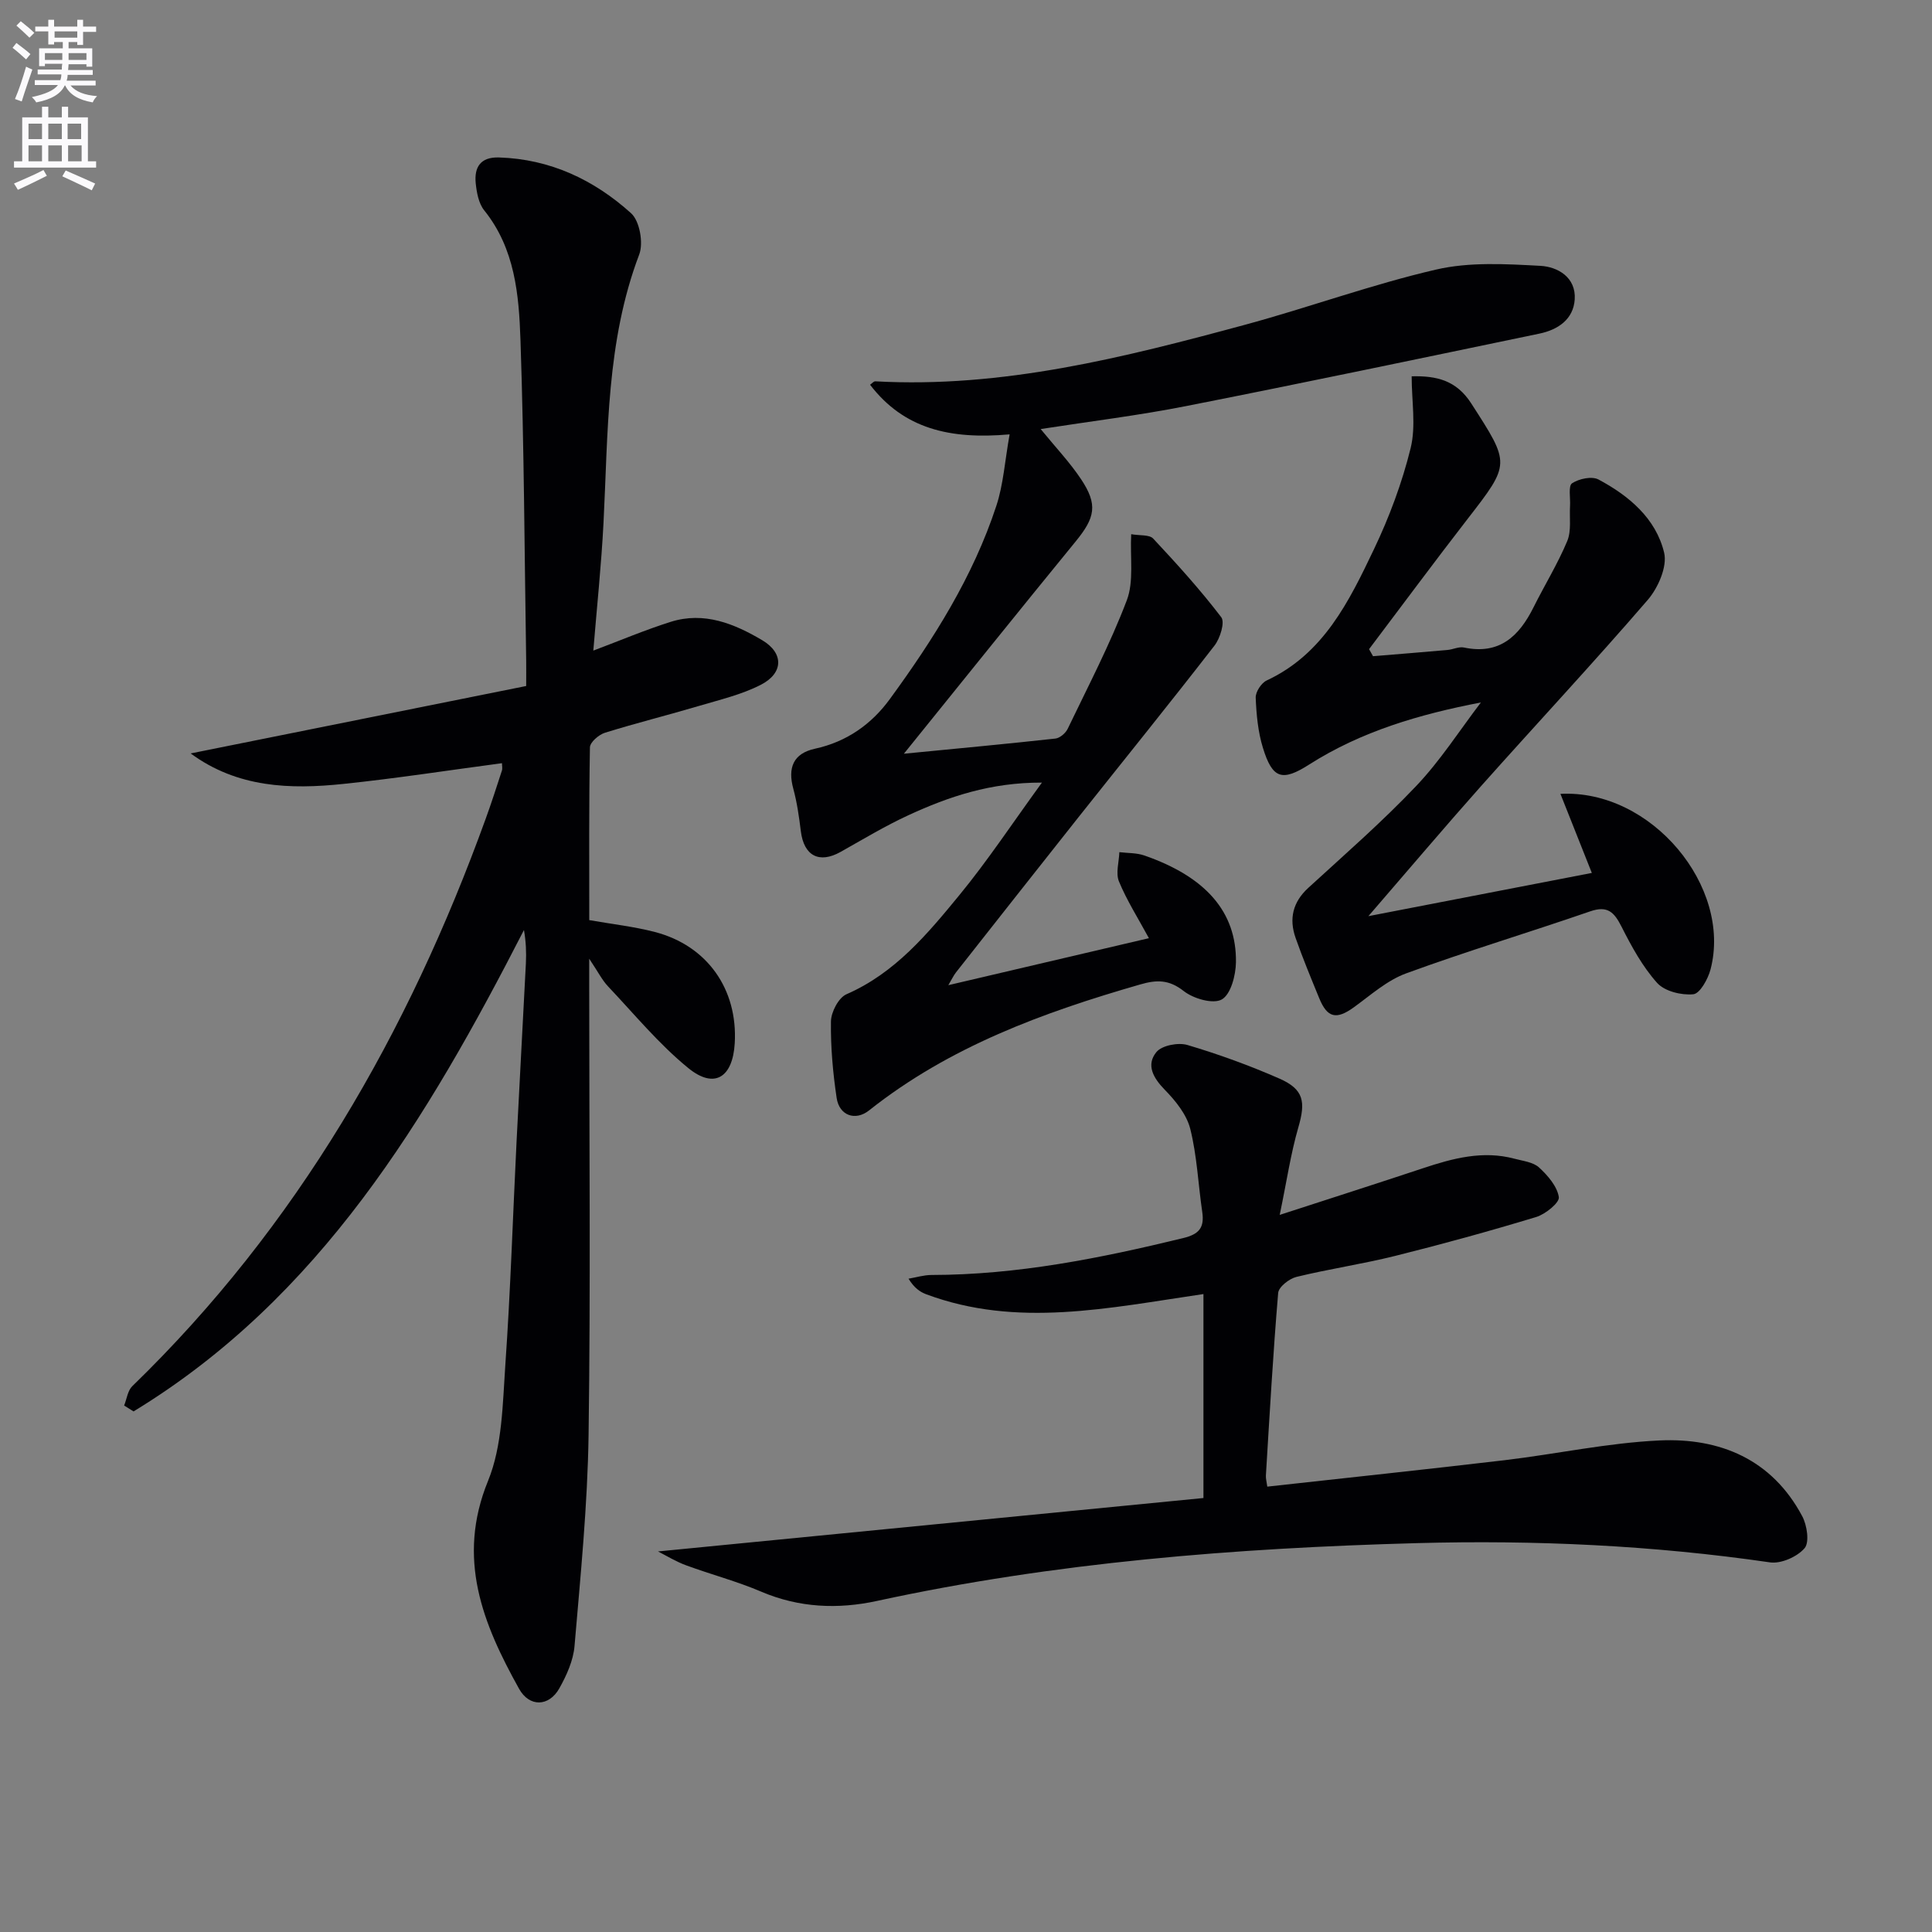 <svg enable-background="new 0 0 400 400" viewBox="0 0 400 400" xmlns="http://www.w3.org/2000/svg"><rect x="0" y="0" width="400" height="400" fill="#808080" stroke="none"/><path d="m2.6 9.9.8-1c.9.7 1.9 1.4 2.9 2.3l-.9 1.1c-1.1-1-2-1.8-2.8-2.4zm.5 10.6c.9-2.1 1.6-4.3 2.3-6.7.4.2.8.4 1.3.6-.7 2.1-1.5 4.3-2.2 6.6zm.3-15.2.9-.9c1 .8 2 1.6 2.8 2.4l-1 1c-.9-.9-1.8-1.7-2.7-2.5zm12.6-1.2h1.2v1.4h2.7v1.1h-2.7v2.7h-1.2v-.6h-1.8v1.3h4.9v3.8h-1.2v-.5h-3.7c0 .4-.1.9-.1 1.2h5.1v1h-5.2c0 .5-.1.9-.2 1.2h6v1h-5.2c1.1 1.3 2.9 2 5.5 2.2-.4.4-.7.8-.9 1.3-2.9-.5-4.8-1.6-5.7-3.5h-.1c-.8 1.7-2.7 2.9-5.9 3.5-.2-.4-.6-.8-.9-1.1 2.8-.6 4.6-1.4 5.4-2.5h-4.8v-1h5.3c.1-.3.2-.7.2-1.2h-4.9v-1h5c0-.4 0-.8.1-1.2h-3.6v.5h-1.2v-3.7h4.9v-1.3h-1.8v.5h-1.2v-2.7h-2.7v-1h2.7v-1.4h1.2v1.4h4.8zm-6.7 8.3h3.6c0-.4 0-.9 0-1.4h-3.6zm1.9-4.6h4.8v-1.3h-4.7v1.3zm6.7 3.2h-3.7v1.4h3.7z" fill="#fbfafc"/><path d="m8.7 22.1h1.3v2.2h2.8v-2.2h1.3v2.2h4.1v9.1h1.7v1.3h-17v-1.3h1.7v-9.1h4.1zm.3 13.1.7 1.2c-1.8.9-3.8 1.9-6 2.9-.2-.4-.5-.8-.8-1.3 2.3-1 4.4-1.9 6.1-2.8zm-3.1-6.4h2.8v-3.2h-2.8zm0 4.6h2.8v-3.3h-2.8zm4.1-4.6h2.8v-3.2h-2.8zm0 4.6h2.8v-3.3h-2.8zm3.6 1.9c2.1.9 4.1 1.8 6.1 2.7l-.7 1.4c-2.2-1.1-4.2-2-6.1-2.9zm3.2-9.7h-2.8v3.2h2.8zm-2.7 7.8h2.8v-3.3h-2.8z" fill="#fbfafc"/><g fill="#010104"><path d="m25.7 291c.55-1.36.73-3.08 1.69-4.01 34.14-33.11 57.13-73.14 73.18-117.51 1.19-3.28 2.26-6.6 3.34-9.92.15-.45.02-.98.02-1.55-10.94 1.45-21.86 3.15-32.82 4.29-11.04 1.16-21.95.81-31.64-6.31 22.95-4.61 45.89-9.22 69.47-13.96 0-2.01.02-3.6 0-5.2-.35-22.14-.43-44.28-1.18-66.4-.32-9.39-1.13-18.95-7.51-26.88-1.16-1.44-1.56-3.7-1.76-5.64-.32-3.28.98-5.42 4.78-5.31 10.64.32 19.73 4.63 27.4 11.56 1.77 1.6 2.58 6.16 1.67 8.54-6.83 17.99-6.43 36.83-7.39 55.54-.45 8.77-1.38 17.52-2.11 26.46 5.66-2.13 10.77-4.3 16.04-5.96 6.9-2.17 13.14.38 18.93 3.81 4.49 2.66 4.43 6.82-.31 9.24-3.93 2.01-8.38 3.06-12.66 4.33-6.51 1.93-13.11 3.57-19.6 5.59-1.27.4-3.08 1.96-3.1 3.02-.22 11.96-.14 23.92-.14 35.77 4.84.85 9.3 1.34 13.59 2.46 10.84 2.82 17.18 11.85 16.53 23.04-.42 7.11-4.23 9.53-9.62 5.13-6.1-4.97-11.19-11.18-16.63-16.93-1.2-1.27-2.01-2.92-3.88-5.71v6.59c0 30.65.3 61.31-.13 91.96-.21 14.59-1.67 29.18-2.91 43.74-.25 3.01-1.64 6.09-3.15 8.78-2.14 3.8-6.19 3.93-8.33.09-7.5-13.46-13-26.96-6.43-43.04 2.97-7.27 3.02-15.9 3.58-23.97 1.08-15.43 1.56-30.89 2.33-46.34.61-12.28 1.31-24.56 1.93-36.85.11-2.24.02-4.5-.4-6.9-20.03 39.06-42.21 76.16-80.83 99.67-.64-.41-1.29-.82-1.95-1.22z"/><path d="m209.03 89.93c-12.38 1.1-21.91-1.16-28.89-10.27.36-.25.74-.73 1.09-.71 26.32 1.45 51.46-4.93 76.5-11.7 13.26-3.59 26.24-8.35 39.6-11.44 6.9-1.6 14.4-1.16 21.59-.77 3.57.19 7.4 2.36 7.11 6.94-.27 4.15-3.48 6.29-7.3 7.09-24.35 5.07-48.69 10.18-73.08 14.99-9.87 1.95-19.89 3.17-30.19 4.77 3.03 3.72 6.01 6.85 8.36 10.38 3.52 5.28 2.92 7.96-1.13 12.91-11.65 14.24-23.16 28.6-35.55 43.93 11.39-1.11 21.39-2.04 31.37-3.14.93-.1 2.11-1.12 2.54-2.01 4.23-8.81 8.78-17.51 12.24-26.61 1.5-3.94.66-8.77.91-13.69 1.79.32 3.76.06 4.55.9 4.91 5.25 9.75 10.59 14.1 16.29.79 1.04-.23 4.36-1.4 5.87-9.25 11.94-18.76 23.69-28.15 35.52-8.48 10.69-16.92 21.42-25.37 32.14-.5.64-.85 1.4-1.59 2.65 14.28-3.35 28-6.56 41.53-9.73-2.27-4.18-4.58-7.82-6.2-11.74-.71-1.72.01-4.03.08-6.07 1.73.21 3.57.13 5.18.69 12.69 4.41 19.1 11.67 18.96 22.11-.04 2.69-1.05 6.61-2.92 7.69-1.79 1.03-5.88-.15-7.89-1.73-3.05-2.4-5.6-2.36-9.01-1.37-20.08 5.78-39.51 12.88-56.14 26.08-2.85 2.26-6.17 1.05-6.71-2.57-.78-5.24-1.26-10.58-1.18-15.86.03-1.95 1.58-4.91 3.21-5.62 10.05-4.38 16.77-12.48 23.39-20.54 5.87-7.15 11-14.92 17.08-23.28-10.62-.04-19.29 2.9-27.66 6.76-4.81 2.22-9.38 4.98-14.01 7.58-4.45 2.5-7.62.83-8.25-4.3-.36-2.94-.78-5.9-1.55-8.75-1.19-4.35-.03-7.33 4.49-8.31 6.54-1.42 11.68-5.05 15.48-10.26 9.04-12.38 17.24-25.33 22.06-40.02 1.46-4.42 1.75-9.22 2.75-14.8z"/><path d="m136.23 321.21c38-3.72 75.63-7.41 112.93-11.06 0-14.75 0-28.27 0-42.23-19.71 2.89-38.59 7.05-57.38.05-1.32-.49-2.51-1.33-3.68-3.23 1.59-.27 3.18-.77 4.78-.77 17.74-.02 34.95-3.47 52.09-7.64 3.35-.81 4.41-2.21 3.94-5.42-.84-5.73-1.08-11.6-2.48-17.19-.75-2.98-3.05-5.82-5.28-8.1-2.42-2.47-3.89-5.16-1.73-7.8 1.13-1.38 4.5-2.03 6.41-1.47 6.48 1.92 12.88 4.25 19.08 6.97 5.06 2.23 5.43 4.81 3.9 10.08-1.58 5.45-2.4 11.12-3.86 18.13 11.08-3.6 20.37-6.57 29.63-9.65 6.2-2.06 12.41-3.74 18.98-1.98 1.75.47 3.86.69 5.08 1.81 1.81 1.66 3.76 3.91 4.1 6.14.17 1.15-2.78 3.54-4.69 4.12-9.67 2.93-19.43 5.62-29.23 8.06-6.74 1.68-13.66 2.69-20.41 4.34-1.5.37-3.68 2.08-3.78 3.33-1.06 12.58-1.77 25.19-2.54 37.79-.04.62.15 1.26.29 2.3 16.51-1.83 32.83-3.55 49.11-5.47 10.71-1.27 21.35-3.59 32.08-4.09 12.52-.58 23.28 3.9 29.55 15.66 1.01 1.88 1.55 5.44.49 6.66-1.54 1.78-4.88 3.26-7.17 2.92-24.28-3.53-48.7-4.65-73.15-3.98-37.54 1.03-74.91 3.97-111.74 11.97-8.05 1.75-16.11 1.42-23.94-1.92-5.03-2.15-10.37-3.55-15.51-5.44-2.13-.77-4.06-1.97-5.87-2.89z"/><path d="m306.6 145.44c-12.7 2.44-24.75 5.97-35.52 12.83-5.62 3.59-7.63 3.01-9.61-3.45-1.02-3.31-1.35-6.89-1.49-10.37-.05-1.19 1.16-3.05 2.28-3.57 11.79-5.5 17.06-16.4 22.2-27.16 3.19-6.68 5.83-13.77 7.6-20.95 1.13-4.61.21-9.72.21-14.86 5.17-.13 9.26.83 12.34 5.62 8.07 12.55 8.18 12.38-.79 23.95-6.89 8.89-13.58 17.94-20.37 26.92.27.49.55.97.82 1.46 5.14-.43 10.28-.83 15.41-1.29 1.15-.1 2.36-.73 3.41-.51 7.36 1.55 11.42-2.33 14.41-8.32 2.29-4.6 5.01-9 6.98-13.72.89-2.13.43-4.83.58-7.27.1-1.63-.4-4.15.42-4.69 1.43-.95 4.11-1.52 5.48-.78 6.3 3.36 11.88 8.06 13.58 15.14.69 2.87-1.24 7.28-3.38 9.77-11.26 13.06-23.04 25.67-34.51 38.55-7.59 8.53-14.96 17.25-23.34 26.94 16.37-3.17 31.38-6.07 46.26-8.95-2.19-5.52-4.28-10.77-6.5-16.37 18.87-.98 35.55 19.27 31.08 36.34-.52 1.99-2.2 5.02-3.57 5.15-2.46.24-5.93-.61-7.49-2.35-3.04-3.39-5.31-7.57-7.39-11.68-1.51-2.97-2.87-4.37-6.45-3.14-12.68 4.38-25.54 8.24-38.13 12.85-3.94 1.44-7.33 4.49-10.82 7.02-3.6 2.6-5.49 2.23-7.17-1.88-1.7-4.15-3.42-8.29-4.9-12.51-1.38-3.94-.58-7.39 2.64-10.34 7.55-6.92 15.3-13.67 22.34-21.09 5-5.26 8.97-11.49 13.39-17.29z"/></g></svg>